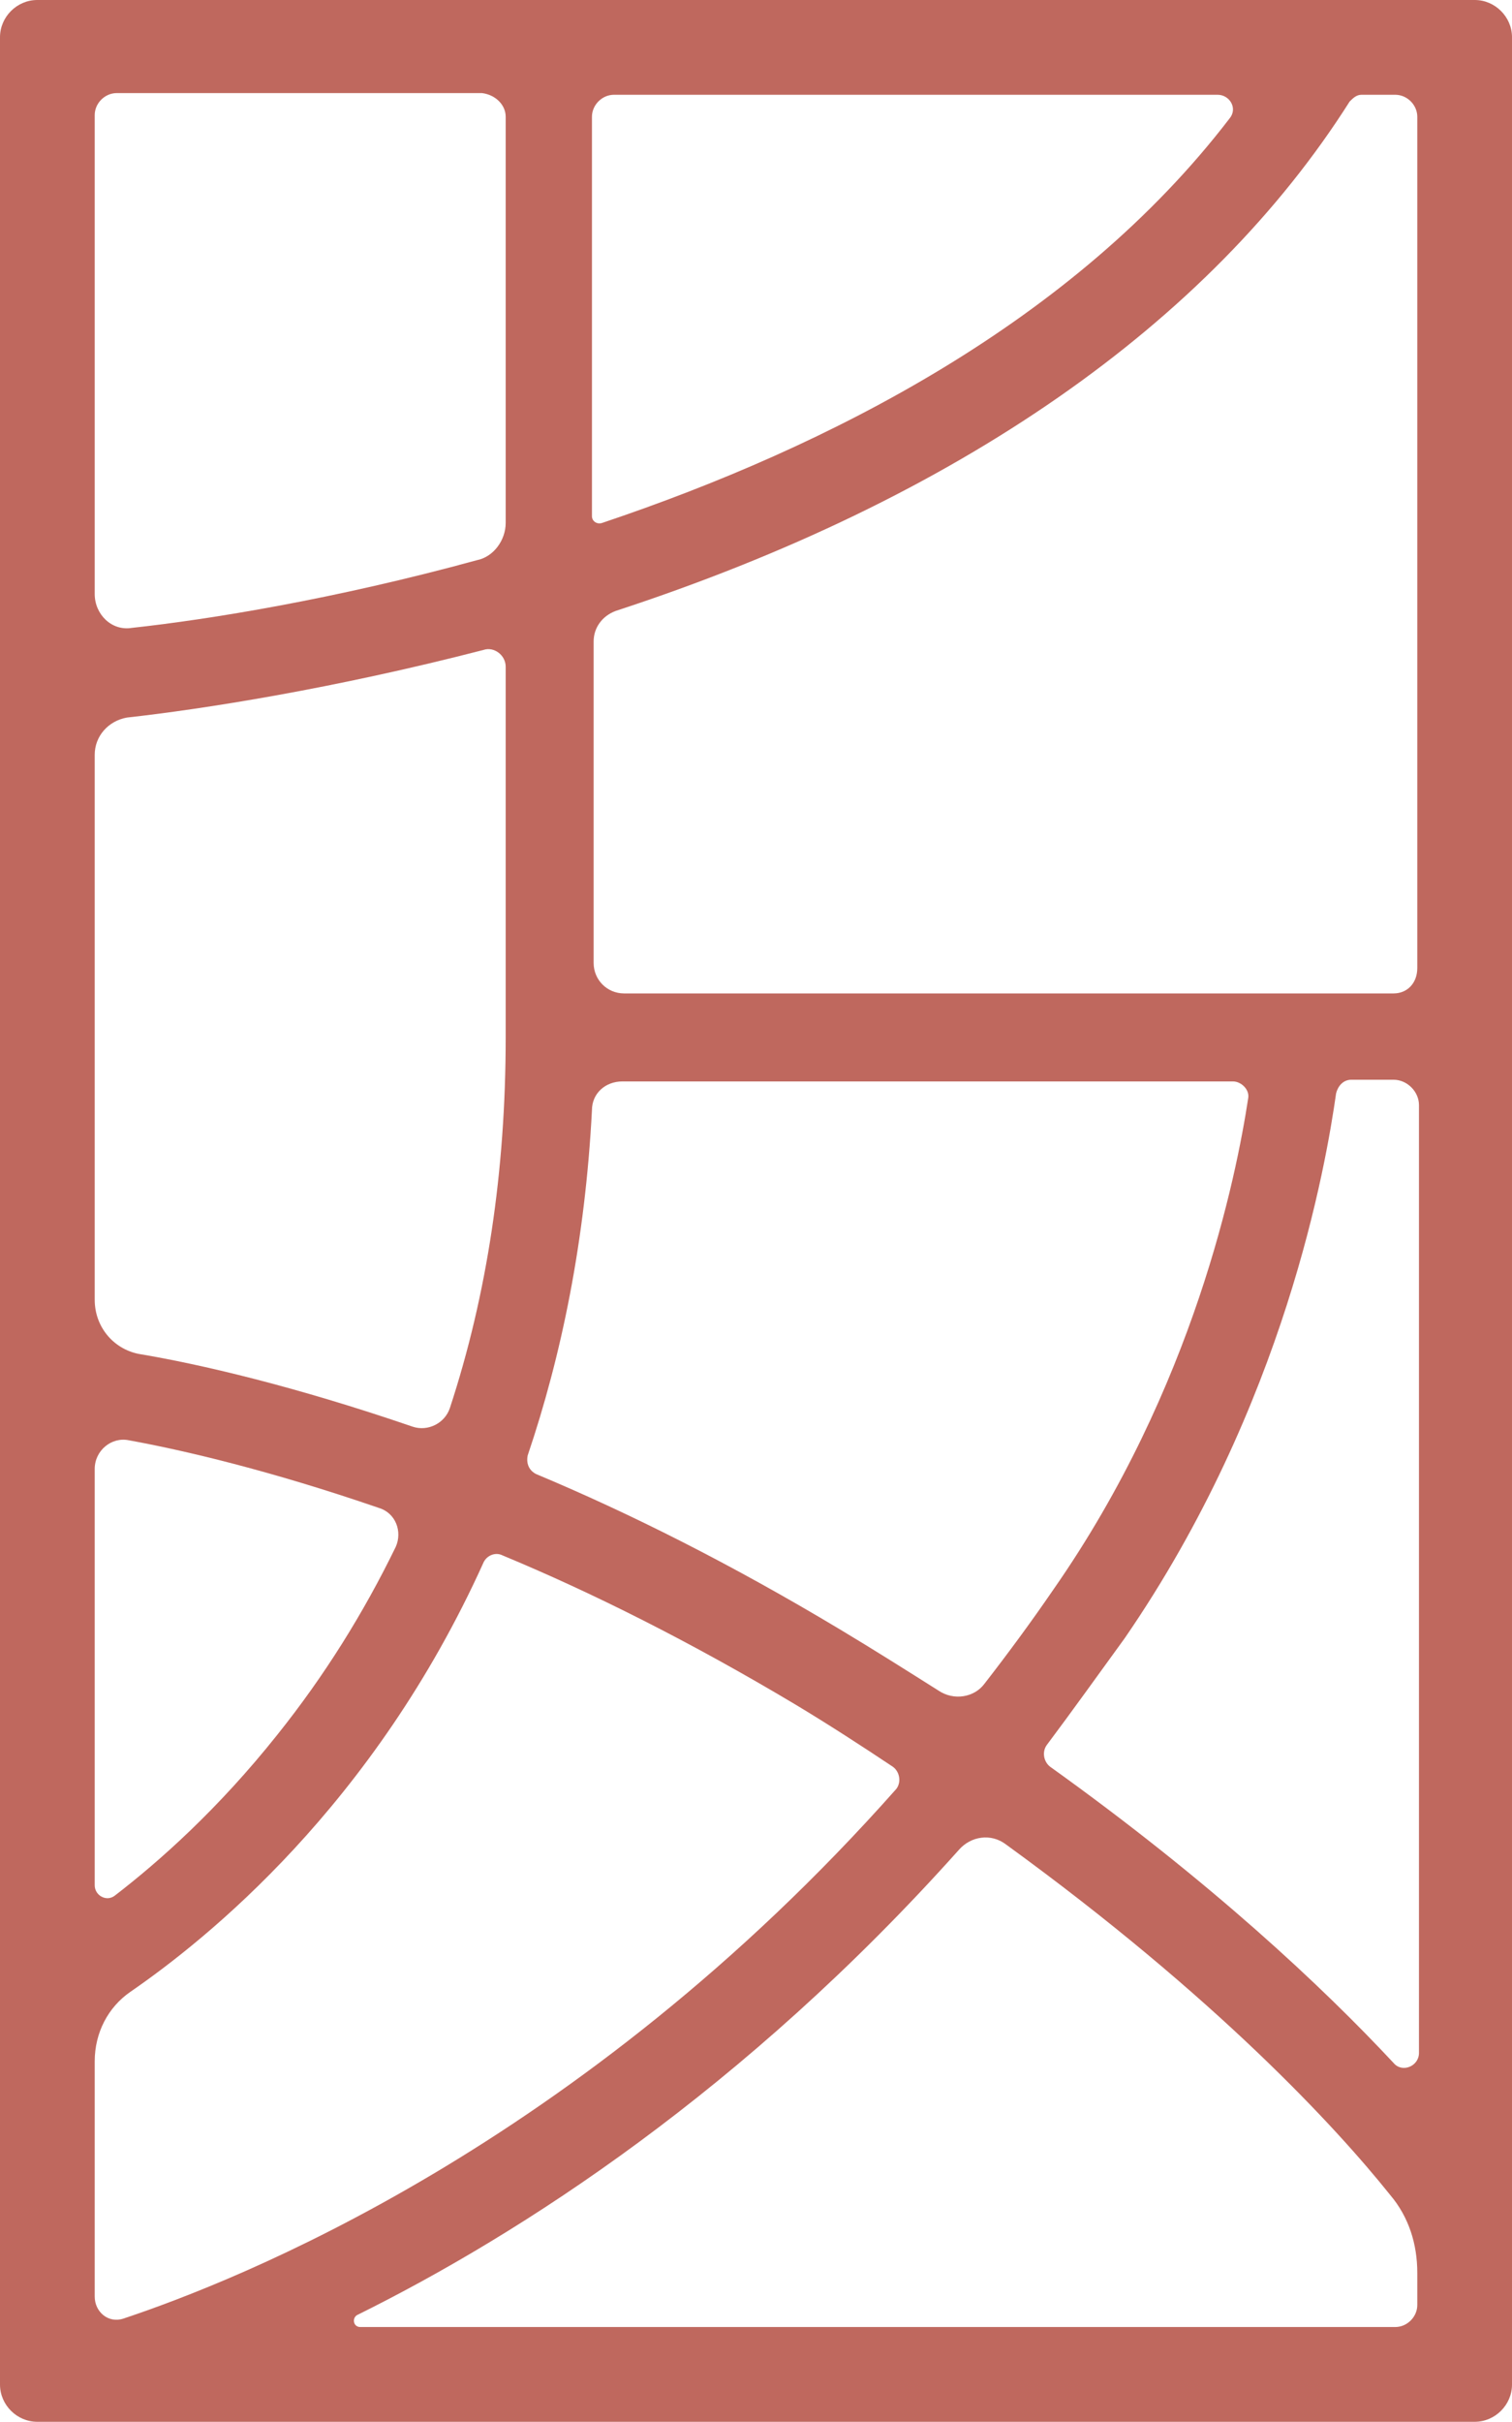 <?xml version="1.0" encoding="utf-8"?>
<!-- Generator: Adobe Illustrator 22.1.0, SVG Export Plug-In . SVG Version: 6.00 Build 0)  -->
<svg version="1.1" id="row" xmlns="http://www.w3.org/2000/svg" xmlns:xlink="http://www.w3.org/1999/xlink" x="0px" y="0px" viewBox="0 0 89.4 143.1" style="enable-background:new 0 0 89.4 143.1;" xml:space="preserve">
    <style type="text/css">
    .st0 {
        fill: #BF685E;
    }

    .st1 {
        fill: #FFFFFF;
    }

    .loading #bg {
        fill: #bf685e;
    }

    #logo1 {
        animation: logo 0.3s infinite alternate;
        fill: #fff;
    }

    #logo2 {
        animation: logo 0.5s infinite alternate;
        fill: #fff;
    }

    #logo3 {
        animation: logo 1s infinite alternate;
        fill: #fff;
    }

    #logo4 {
        animation: logo 1.1s infinite alternate;
        fill: #fff;
    }

    #logo5 {
        animation: logo 0.7s infinite alternate;
        fill: #fff;
    }

    #logo6 {
        animation: logo 0.4s infinite alternate;
        fill: #fff;
    }

    #logo7 {
        animation: logo 1.2s infinite alternate;
        fill: #fff;
    }

    #logo8 {
        animation: logo 0.9s infinite alternate;
        fill: #fff;
    }

    #logo9 {
        animation: logo 1s infinite alternate;
        fill: #fff;
    }

    @keyframes logo {

        0% {
            opacity: 1;
        }

        0% {
            opacity: .5;
        }


        100% {
            opacity: .75;
        }
    }
    </style>
    <g>
        <path id="bg" class="st0" d="M0,2.2v138.7c0,1.2,1,2.2,2.2,2.2h85c1.2,0,2.2-1,2.2-2.2V2.2c0-1.2-1-2.2-2.2-2.2h-85C1,0,0,1,0,2.2" />
        <path id="logo9" class="st1" d="M21.1,136.8c9.7-4.8,22.9-13.3,35.6-27.5c0.7-0.8,1.9-1,2.8-0.3c12.4,9,19.5,16.7,22.7,20.7
		c1.1,1.3,1.6,2.9,1.6,4.6v1.9c0,0.7-0.6,1.3-1.3,1.3H21.3C20.9,137.5,20.8,137,21.1,136.8" />
        <path id="logo8" class="st1" d="M29.9,6.9v24c0,1-0.7,2-1.7,2.2c-8.4,2.3-15.8,3.5-20.4,4c-1.2,0.2-2.2-0.8-2.2-2
		c0-6.2,0-23.4,0-28.3c0-0.7,0.6-1.3,1.3-1.3h21.6C29.3,5.6,29.9,6.2,29.9,6.9" />
        <path id="logo7" class="st1" d="M35,30.5V6.9c0-0.7,0.6-1.3,1.3-1.3h35.7c0.7,0,1.2,0.8,0.7,1.4C63.5,19,49,26.4,35.6,30.9
		C35.3,31,35,30.8,35,30.5" />
        <path id="logo6" class="st1" d="M82.4,58.7H36.9c-1,0-1.8-0.8-1.8-1.8v-19c0-0.8,0.5-1.5,1.3-1.8c20.2-6.6,35.1-17,43.4-30.1
		c0.2-0.2,0.4-0.4,0.7-0.4h2c0.7,0,1.3,0.6,1.3,1.3v50.3C83.8,58.1,83.2,58.7,82.4,58.7" />
        <path id="logo5" class="st1" d="M66.5,96.8c9.5-13.8,11.9-28,12.5-32.2c0.1-0.4,0.4-0.8,0.9-0.8h2.5c0.8,0,1.5,0.7,1.5,1.5v56
		c0,0.8-1,1.2-1.5,0.6c-4.2-4.5-10.8-10.7-20.3-17.5c-0.4-0.3-0.5-0.9-0.2-1.3C63.4,101.1,64.9,99,66.5,96.8" />
        <path id="logo4" class="st1" d="M49.7,96.3c-6.5-3.9-12.5-6.9-18-9.2c-0.4-0.2-0.6-0.6-0.5-1.1c2-5.9,3.4-12.7,3.8-20.4
		c0-1,0.8-1.7,1.8-1.7h36.1c0.5,0,1,0.5,0.9,1c-0.7,4.6-3.2,17.1-11.5,29c-1.3,1.9-2.7,3.8-4.1,5.6c-0.6,0.8-1.8,1-2.7,0.4
		C53.6,98.7,51.7,97.5,49.7,96.3" />
        <path id="logo3" class="st1" d="M7.7,117.7c4.5-3.1,14.4-11,20.9-25.4c0.2-0.4,0.7-0.6,1.1-0.4C35,94.1,40.8,97,47,100.7
		c2,1.2,4,2.5,5.8,3.7c0.4,0.3,0.5,0.9,0.2,1.3c-18.8,21.2-39.1,29.1-45.7,31.3c-0.9,0.3-1.7-0.4-1.7-1.3c0-3.2,0-10.1,0-13.9
		C5.6,120.1,6.4,118.6,7.7,117.7" />
        <path id="logo2" class="st1" d="M7.6,85.1c3.3,0.6,8.4,1.8,14.8,4c1,0.3,1.4,1.4,1,2.3c-1.9,3.9-4.2,7.6-7,11.1
		c-3.5,4.4-7,7.5-9.6,9.5c-0.5,0.4-1.2,0-1.2-0.6c0-4.7,0-19.3,0-24.6C5.6,85.7,6.6,84.9,7.6,85.1" />
        <path id="logo1" class="st1" d="M24.4,84.3c-7-2.4-12.6-3.7-16.2-4.3c-1.5-0.3-2.6-1.6-2.6-3.2V44.6c0-1.1,0.8-2,1.9-2.2
		c4.5-0.5,12.2-1.7,21.1-4c0.6-0.2,1.3,0.3,1.3,1v21.9c0,7.9-1.1,15.2-3.3,21.9C26.3,84.1,25.3,84.6,24.4,84.3" />
    </g>
</svg>